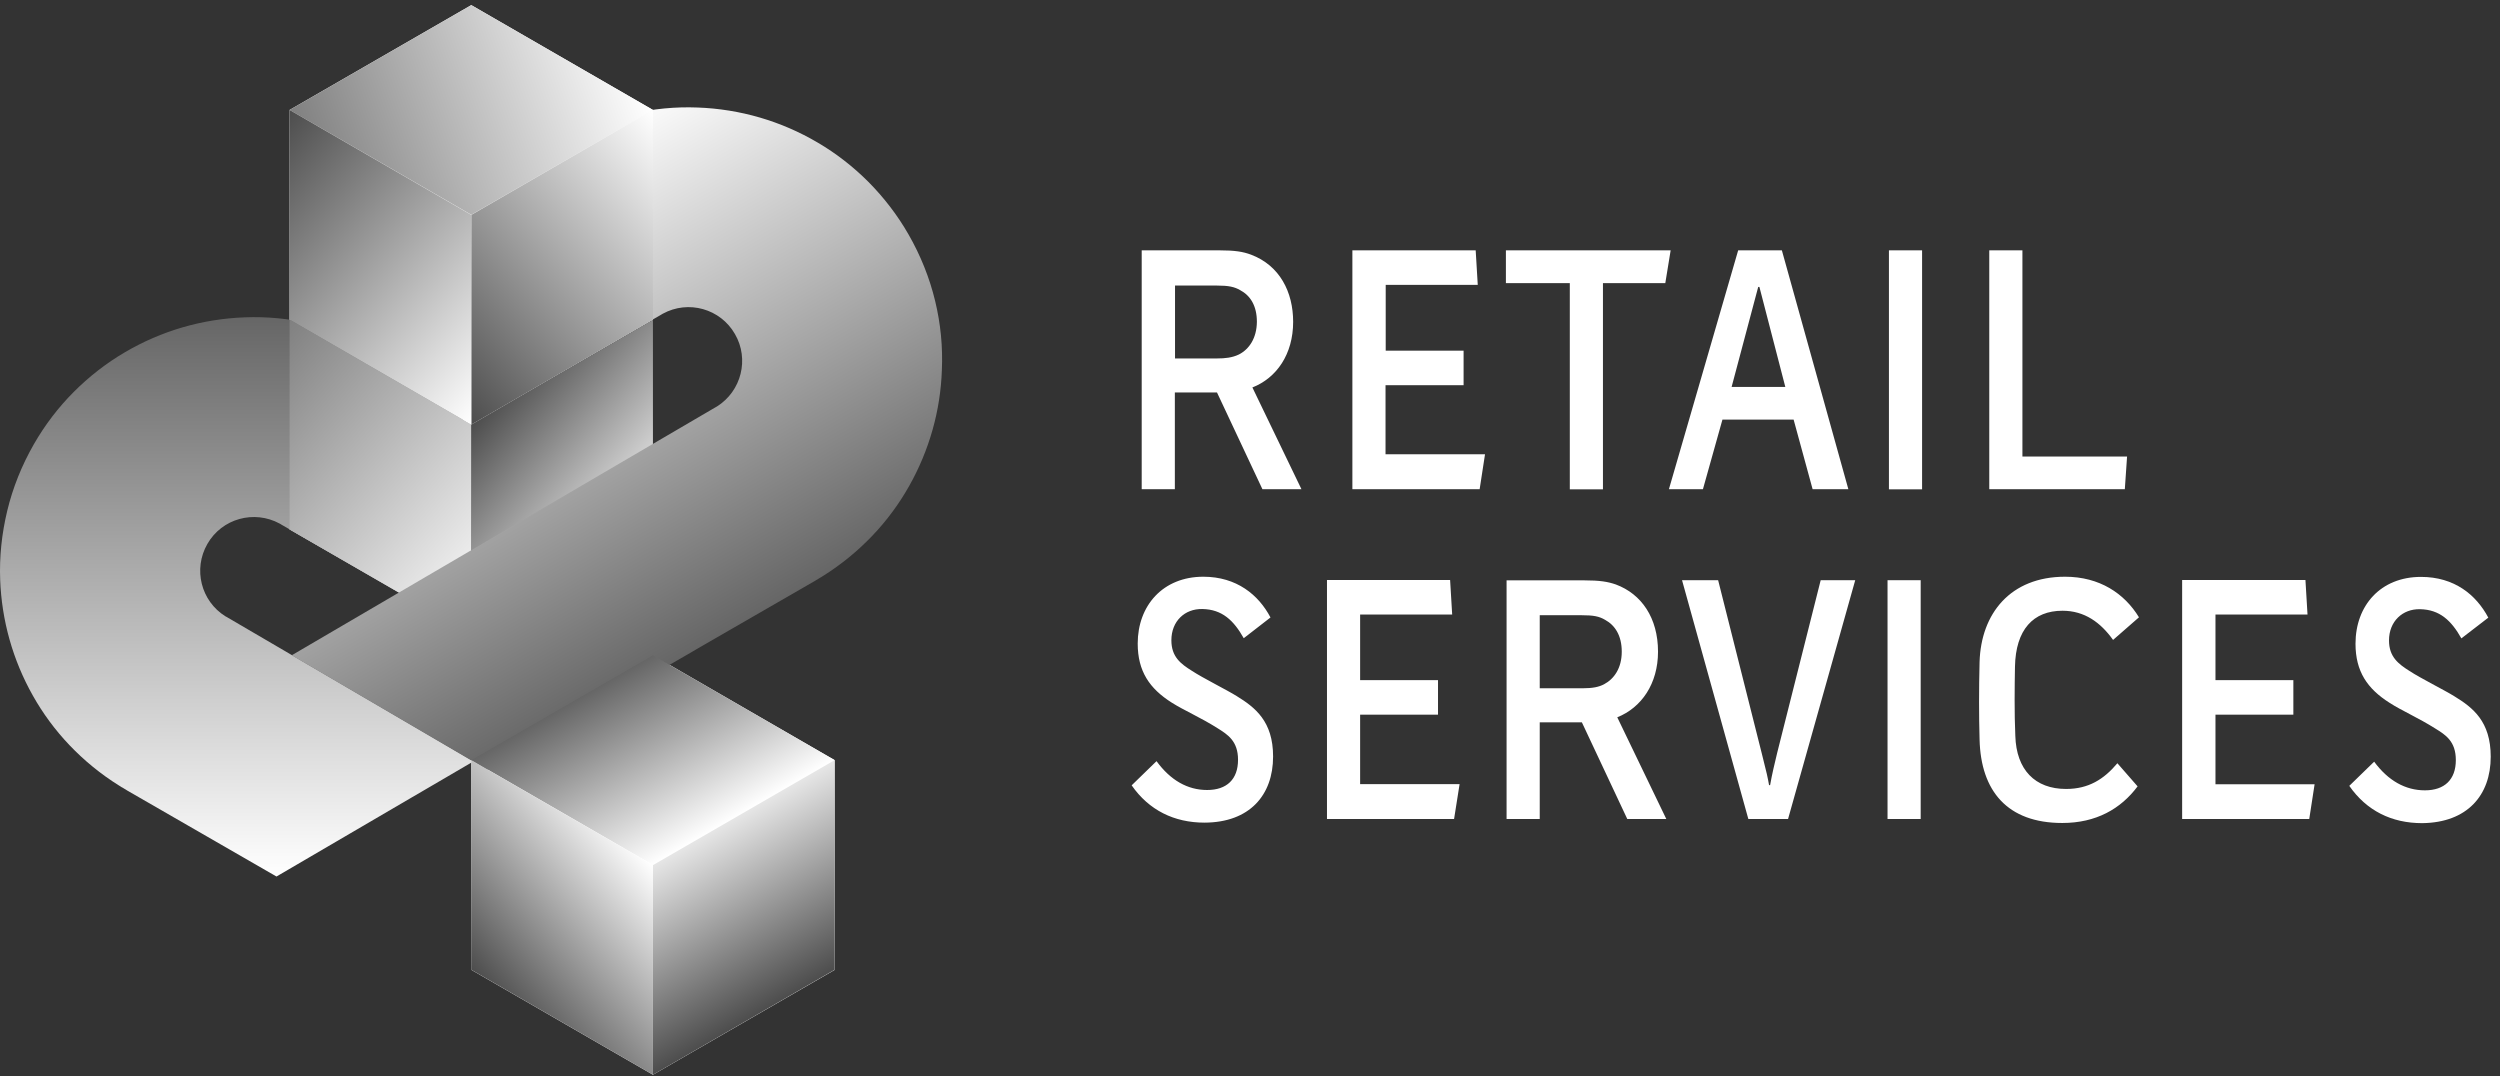 <?xml version="1.0" encoding="UTF-8"?> <svg xmlns="http://www.w3.org/2000/svg" width="216" height="93" viewBox="0 0 216 93" fill="none"><rect x="0" y="0" width="216" height="93" fill="#333333" stroke="none"/> <path d="M40.718 18.57L25.021 27.627H25.036H25.021V45.741L40.718 54.812L56.414 45.741V27.627L40.718 18.57Z" fill="url(#paint0_linear_501_11)"></path> <path d="M40.718 0.442L25.021 9.499L25.036 9.514L25.021 9.499V27.627L40.718 36.684L56.414 27.627V9.499L40.718 0.442Z" fill="white"></path> <path d="M10.28 67.868C10.37 67.927 10.414 67.942 10.444 67.972C10.504 68.017 10.549 68.032 10.579 68.047C10.623 68.077 10.668 68.092 10.698 68.121C10.802 68.181 10.877 68.226 10.877 68.226L10.966 68.286L23.888 75.731L35.526 68.927L36.883 68.136L40.912 65.779L19.71 53.38C19.71 53.38 19.516 53.261 19.471 53.246C17.367 51.933 16.666 49.172 17.919 46.994C19.173 44.801 21.948 44.04 24.156 45.233C24.171 45.248 24.261 45.293 24.261 45.293L24.305 45.323L39.987 54.365V34.416L32.944 30.372L32.9 30.343L32.75 30.253L32.586 30.164C32.586 30.164 32.571 30.149 32.541 30.134C32.527 30.134 32.512 30.119 32.497 30.119C32.482 30.104 32.467 30.104 32.437 30.089C30.677 29.134 28.797 28.418 26.887 27.97C24.977 27.523 23.052 27.344 21.142 27.418C17.487 27.552 13.936 28.582 10.773 30.447C9.191 31.372 7.714 32.521 6.386 33.849C5.058 35.177 3.879 36.714 2.924 38.385C1.88 40.205 1.104 42.145 0.626 44.129C0.149 46.114 -0.06 48.128 0.015 50.097C0.149 53.619 1.104 57.021 2.835 60.094C3.7 61.631 4.759 63.078 6.013 64.391C7.266 65.704 8.699 66.883 10.28 67.868Z" fill="url(#paint1_linear_501_11)"></path> <path fill-rule="evenodd" clip-rule="evenodd" d="M40.718 36.684V54.812L25.021 45.741V27.612L40.718 36.684Z" fill="url(#paint2_linear_501_11)"></path> <path d="M56.415 56.618L40.719 65.674L40.734 65.689L40.719 65.674L40.734 83.803L56.415 92.86L72.112 83.803V65.674L56.415 56.618Z" fill="white"></path> <path fill-rule="evenodd" clip-rule="evenodd" d="M40.719 54.812V36.699L56.415 27.627V45.756L40.719 54.812Z" fill="url(#paint3_linear_501_11)"></path> <path d="M80.795 26.001C80.318 24.016 79.542 22.077 78.497 20.256C77.542 18.585 76.364 17.063 75.036 15.72C73.708 14.393 72.231 13.244 70.649 12.319C67.486 10.454 63.935 9.424 60.279 9.29C58.37 9.215 56.445 9.394 54.535 9.842C52.625 10.29 50.76 10.991 48.984 11.946C48.955 11.961 48.94 11.961 48.925 11.976C48.91 11.99 48.895 11.99 48.88 11.99C48.85 12.005 48.835 12.02 48.835 12.02L48.686 12.11L48.537 12.199L48.492 12.229L41.45 16.273V36.221L57.116 27.194L57.161 27.165C57.161 27.165 57.236 27.12 57.265 27.105C59.474 25.896 62.249 26.672 63.502 28.866C64.755 31.029 64.054 33.789 61.95 35.117C61.921 35.132 61.712 35.252 61.712 35.252L43.195 46.084L42.36 46.576L25.201 56.618L42.106 66.51L59.459 56.513L60.503 55.901L70.44 50.172L70.53 50.112C70.545 50.112 70.619 50.053 70.709 50.008C70.739 49.993 70.783 49.963 70.828 49.933C70.858 49.918 70.888 49.889 70.963 49.859C70.992 49.829 71.037 49.814 71.127 49.754C72.693 48.77 74.126 47.591 75.379 46.278C76.632 44.965 77.692 43.517 78.557 41.981C80.288 38.907 81.258 35.49 81.377 31.984C81.466 29.985 81.273 27.97 80.795 26.001Z" fill="url(#paint4_linear_501_11)"></path> <path fill-rule="evenodd" clip-rule="evenodd" d="M56.415 56.618L72.112 65.674L56.415 74.731L40.719 65.674L56.415 56.618Z" fill="url(#paint5_linear_501_11)"></path> <path fill-rule="evenodd" clip-rule="evenodd" d="M40.718 0.442L56.414 9.499L40.718 18.555L25.021 9.499L40.718 0.442Z" fill="url(#paint6_linear_501_11)"></path> <path fill-rule="evenodd" clip-rule="evenodd" d="M56.414 92.86V74.746L72.111 65.674V83.788L56.414 92.86Z" fill="url(#paint7_linear_501_11)"></path> <path fill-rule="evenodd" clip-rule="evenodd" d="M40.719 36.684V18.57L56.415 9.499V27.612L40.719 36.684Z" fill="url(#paint8_linear_501_11)"></path> <path fill-rule="evenodd" clip-rule="evenodd" d="M40.718 18.57V36.684L25.021 27.612V9.499L40.718 18.57Z" fill="url(#paint9_linear_501_11)"></path> <path fill-rule="evenodd" clip-rule="evenodd" d="M56.415 74.746V92.86L40.719 83.788V65.674L56.415 74.746Z" fill="url(#paint10_linear_501_11)"></path> <path d="M109.995 65.361C109.995 62.317 108.444 61.124 106.847 60.139C106.012 59.617 103.908 58.572 102.983 57.961C101.998 57.349 101.207 56.737 101.207 55.32C101.207 53.663 102.371 52.589 103.878 52.619C105.594 52.649 106.593 53.604 107.459 55.141L109.771 53.35C108.742 51.395 106.847 49.829 103.967 49.829C100.476 49.829 98.298 52.321 98.298 55.603C98.298 58.005 99.327 59.497 101.237 60.706C102.296 61.377 103.729 61.989 105.191 62.914C106.071 63.466 106.966 64.018 106.966 65.645C106.966 67.331 105.997 68.256 104.296 68.256C102.61 68.256 101.133 67.42 99.924 65.764L97.775 67.853C99.267 70.001 101.446 71.076 104.072 71.076C107.966 71.061 109.995 68.703 109.995 65.361ZM126.109 67.748H117.515V61.75H124.244V58.766H117.515V53.096H125.468L125.289 50.112H114.651V70.762H125.632L126.109 67.748ZM133.033 62.407H136.673L140.597 70.762H143.969L139.732 61.974C141.821 61.139 143.253 59.08 143.253 56.304C143.253 53.38 141.821 51.321 139.613 50.5C138.926 50.262 138.24 50.142 136.852 50.142H130.168V70.762H133.033V62.407ZM133.033 53.156H136.673C137.658 53.156 138.165 53.246 138.688 53.559C139.538 54.022 140.12 54.917 140.12 56.304C140.12 57.722 139.463 58.662 138.583 59.124C138.15 59.348 137.643 59.468 136.718 59.468H133.033V53.156ZM153.548 65.048C153.325 65.973 153.101 66.898 152.937 67.838H152.847C152.728 67.152 152.653 66.823 152.25 65.227L148.446 50.127H145.327L151.057 70.762H154.488L160.292 50.127H157.308L153.548 65.048ZM165.947 50.127H163.083V70.762H165.947V50.127ZM178.197 52.768C180.107 52.768 181.495 53.783 182.569 55.29L184.807 53.335C183.554 51.276 181.405 49.829 178.421 49.829C173.691 49.829 171.155 53.022 171.035 57.2C170.976 59.587 170.976 61.765 171.035 63.884C171.14 68.345 173.437 71.106 178.182 71.106C181.107 71.106 183.24 69.882 184.688 67.942L182.942 65.943C181.778 67.331 180.45 68.166 178.51 68.166C175.825 68.166 174.213 66.51 174.124 63.586C174.034 61.556 174.064 59.348 174.094 57.602C174.154 54.395 175.676 52.768 178.197 52.768ZM191.417 67.748V61.75H198.146V58.766H191.417V53.096H199.369L199.19 50.112H188.537V70.762H199.519L199.981 67.763H191.417V67.748Z" fill="white"></path> <path d="M215.198 65.376C215.198 62.332 213.662 61.139 212.05 60.154C211.215 59.632 209.111 58.587 208.186 57.975C207.216 57.364 206.41 56.752 206.41 55.334C206.41 53.678 207.589 52.604 209.081 52.634C210.797 52.664 211.797 53.619 212.662 55.156L214.99 53.365C213.945 51.395 212.065 49.844 209.171 49.844C205.679 49.844 203.516 52.321 203.516 55.618C203.516 58.02 204.545 59.512 206.455 60.721C207.514 61.407 208.947 62.019 210.409 62.944C211.304 63.496 212.184 64.048 212.184 65.674C212.184 67.361 211.2 68.285 209.514 68.285C207.828 68.285 206.336 67.45 205.127 65.809L202.979 67.898C204.471 70.046 206.634 71.12 209.275 71.12C213.169 71.076 215.198 68.718 215.198 65.376Z" fill="white"></path> <path d="M111.728 27.806C111.728 25.24 110.579 22.942 108.087 22.002C107.401 21.748 106.715 21.629 105.342 21.629H98.643V42.264H101.507V33.909H105.148L109.072 42.264H112.444L108.207 33.476C110.296 32.655 111.728 30.611 111.728 27.806ZM107.043 30.626C106.461 30.91 105.819 30.969 105.178 30.969H101.522V24.673H105.163C106.133 24.673 106.655 24.777 107.162 25.076C108.028 25.538 108.595 26.419 108.595 27.806C108.58 29.224 107.923 30.178 107.043 30.626ZM119.725 33.282H126.454V30.298H119.725V24.613H127.678L127.499 21.629H116.846V42.264H127.842L128.305 39.25H119.71V33.282H119.725ZM130.11 21.629V24.464H135.631V42.279H138.495V24.464H143.882L144.344 21.629H130.11ZM150.178 21.629L144.195 42.264H147.134L148.82 36.251H154.968L156.609 42.264H159.697L153.953 21.629H150.178ZM149.611 33.431L151.909 24.792H152.013L154.251 33.431H149.611ZM163.204 42.279H166.068V21.629H163.204V42.279ZM174.737 21.629H171.873V42.264H183.585L183.779 39.444H174.737V21.629Z" fill="white"></path> <defs> <linearGradient id="paint0_linear_501_11" x1="25.023" y1="36.69" x2="56.415" y2="36.69" gradientUnits="userSpaceOnUse"> <stop stop-color="white"></stop> <stop offset="1"></stop> </linearGradient> <linearGradient id="paint1_linear_501_11" x1="20.455" y1="75.732" x2="20.455" y2="27.411" gradientUnits="userSpaceOnUse"> <stop stop-color="white"></stop> <stop offset="1" stop-color="#666666"></stop> </linearGradient> <linearGradient id="paint2_linear_501_11" x1="44.169" y1="50.698" x2="21.572" y2="31.737" gradientUnits="userSpaceOnUse"> <stop stop-color="white"></stop> <stop offset="0.999" stop-color="#808080"></stop> </linearGradient> <linearGradient id="paint3_linear_501_11" x1="55.401" y1="46.95" x2="41.738" y2="35.485" gradientUnits="userSpaceOnUse"> <stop stop-color="white"></stop> <stop offset="0.999" stop-color="#4D4D4D"></stop> </linearGradient> <linearGradient id="paint4_linear_501_11" x1="61.575" y1="55.285" x2="39.652" y2="17.312" gradientUnits="userSpaceOnUse"> <stop offset="0.001" stop-color="#666666"></stop> <stop offset="1" stop-color="white"></stop> </linearGradient> <linearGradient id="paint5_linear_501_11" x1="52.494" y1="58.88" x2="60.342" y2="72.474" gradientUnits="userSpaceOnUse"> <stop offset="0.001" stop-color="#666666"></stop> <stop offset="1" stop-color="white"></stop> </linearGradient> <linearGradient id="paint6_linear_501_11" x1="26.859" y1="14.548" x2="54.579" y2="4.459" gradientUnits="userSpaceOnUse"> <stop stop-color="#808080"></stop> <stop offset="1" stop-color="white"></stop> </linearGradient> <linearGradient id="paint7_linear_501_11" x1="68.189" y1="86.067" x2="60.341" y2="72.474" gradientUnits="userSpaceOnUse"> <stop offset="0.001" stop-color="#4D4D4D"></stop> <stop offset="1" stop-color="#E6E6E6"></stop> </linearGradient> <linearGradient id="paint8_linear_501_11" x1="59.866" y1="13.616" x2="37.269" y2="32.577" gradientUnits="userSpaceOnUse"> <stop stop-color="white"></stop> <stop offset="1" stop-color="#4D4D4D"></stop> </linearGradient> <linearGradient id="paint9_linear_501_11" x1="44.169" y1="32.577" x2="21.572" y2="13.616" gradientUnits="userSpaceOnUse"> <stop stop-color="white"></stop> <stop offset="0.999" stop-color="#4D4D4D"></stop> </linearGradient> <linearGradient id="paint10_linear_501_11" x1="55.401" y1="73.538" x2="41.738" y2="85.002" gradientUnits="userSpaceOnUse"> <stop stop-color="white"></stop> <stop offset="0.999" stop-color="#4D4D4D"></stop> </linearGradient> </defs> </svg> 